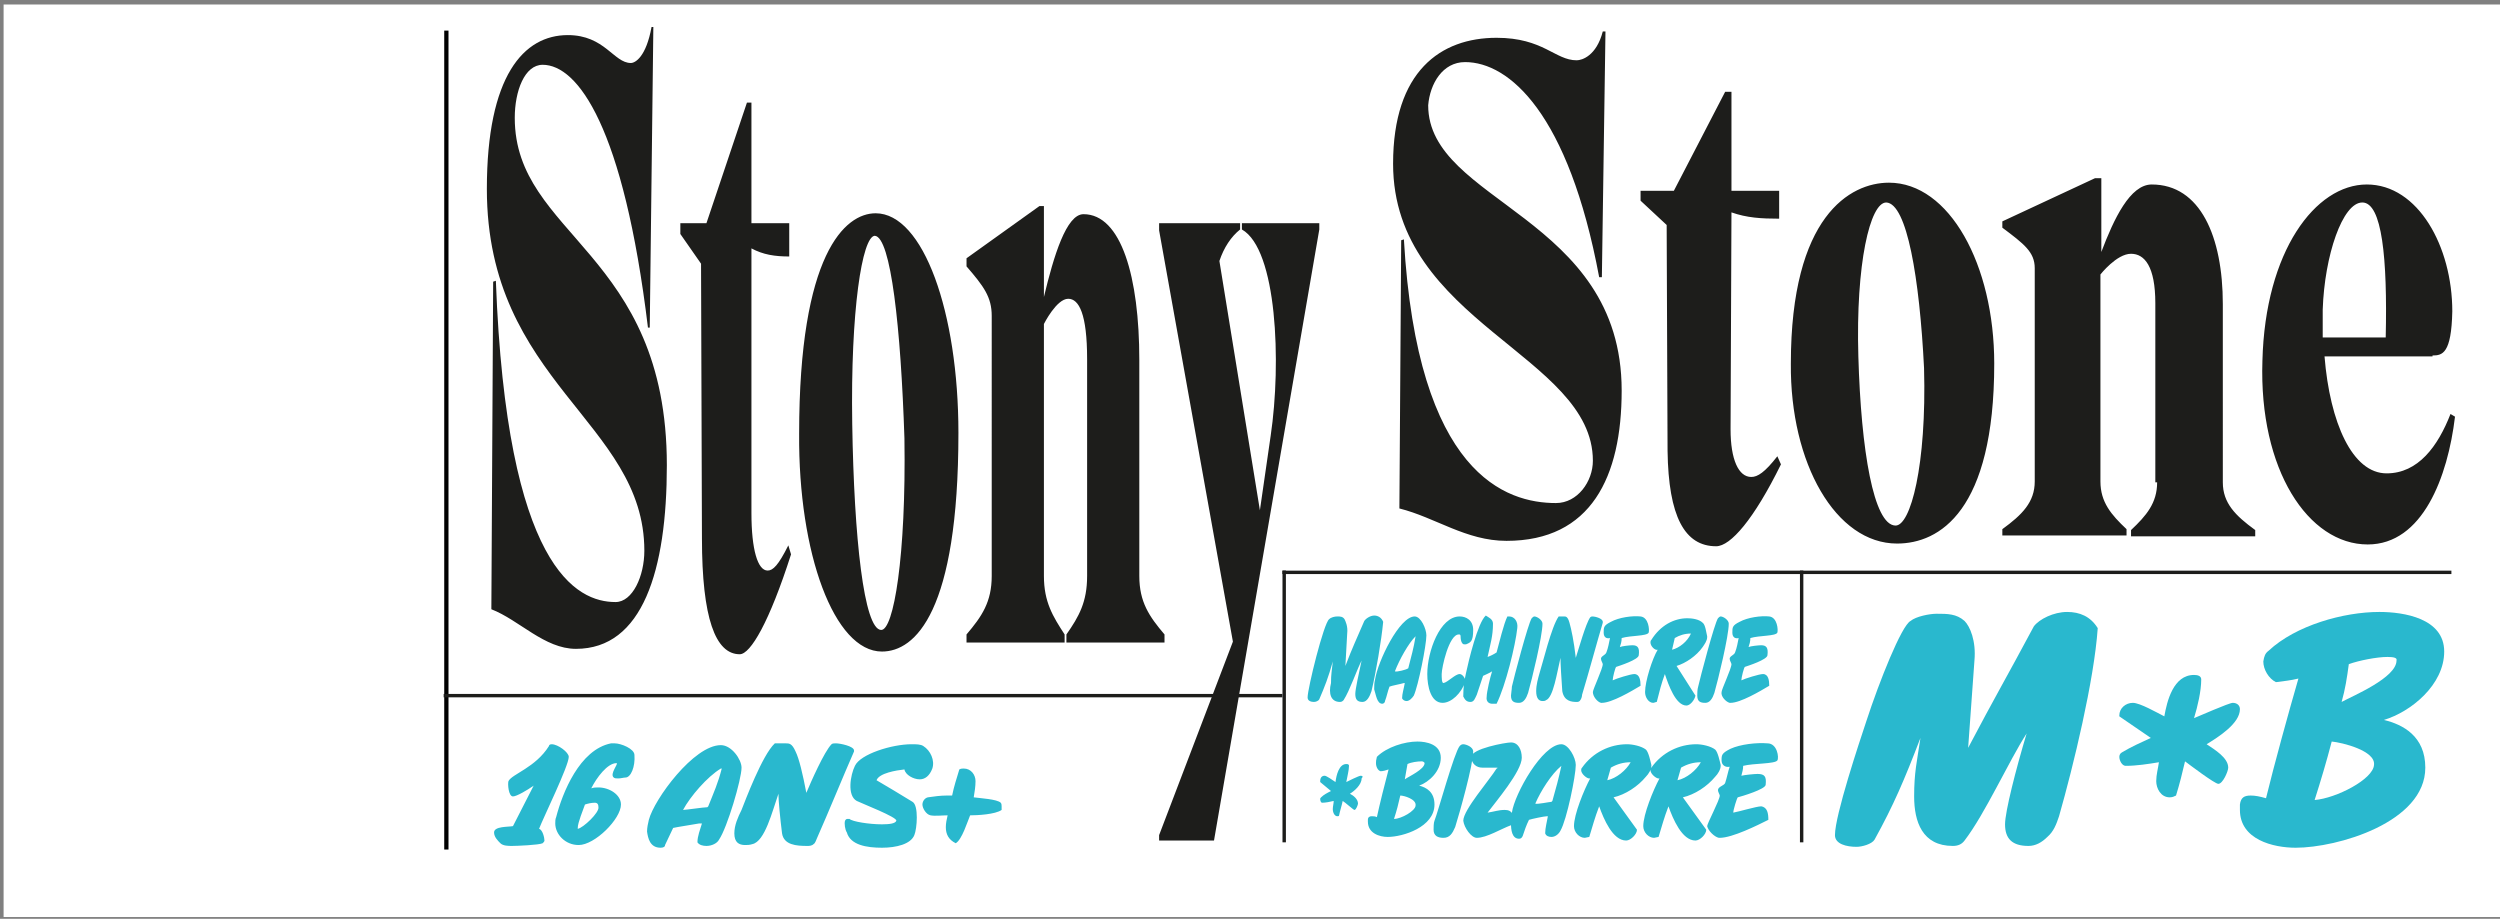 <?xml version="1.0" encoding="UTF-8"?>
<svg xmlns="http://www.w3.org/2000/svg" xmlns:xlink="http://www.w3.org/1999/xlink" version="1.1" id="Calque_1" x="0px" y="0px" viewBox="0 0 277.8 102.1" style="enable-background:new 0 0 277.8 102.1;" xml:space="preserve">
<rect x="0" y="0" width="277.8" height="102.1" fill="#808080" stroke="none"/>
<style type="text/css">
	.st0{fill:#FFFFFF;}
	.st1{fill:none;stroke:#000000;stroke-width:0.474;}
	.st2{clip-path:url(#SVGID_00000100380872149671517700000006988362291562460310_);fill:#29B8CE;}
	.st3{fill:none;stroke:#1D1D1B;stroke-width:0.379;}
	.st4{clip-path:url(#SVGID_00000141428587669131147270000000450846757298934145_);fill:none;stroke:#1D1D1B;stroke-width:0.379;}
	.st5{clip-path:url(#SVGID_00000141428587669131147270000000450846757298934145_);fill:#1D1D1B;}
</style>
<g>
	<polygon class="st0" points="0.4,0.5 0.4,101.9 277.8,101.9 277.8,0.5  "></polygon>
	<line class="st1" x1="49.6" y1="94.4" x2="49.6" y2="3.4"></line>
</g>
<g>
	<defs>
		<rect id="SVGID_1_" x="49.3" y="3" width="223.6" height="91.2"></rect>
	</defs>
	<clipPath id="SVGID_00000078743608923218896220000016100863673693068216_">
		<use xlink:href="#SVGID_1_" style="overflow:visible;"></use>
	</clipPath>
	<path style="clip-path:url(#SVGID_00000078743608923218896220000016100863673693068216_);fill:#29B8CE;" d="M191,93.1h0.1   c1.4,0,4.2-1.4,5.4-2c0-0.7-0.1-1.4-0.8-1.5c-0.5,0-2.5,0.6-3.1,0.7c0-0.3,0.4-1.6,0.5-1.7c0.4-0.1,3.1-0.9,3.1-1.4   c0.1-0.9-0.1-1.2-0.9-1.2c-0.3,0-1.4,0.1-1.8,0.2c0.1-0.4,0.2-0.7,0.2-1.1c1.2-0.3,3.5-0.2,3.8-0.6c0.2-0.3,0-1.9-1.1-1.9   c-1.2-0.1-3,0.1-4.1,0.6c-1,0.5-1,0.7-1,1.3c0,0.5,0.4,0.8,0.9,0.7c-0.2,0.6-0.3,1.2-0.5,1.8c-0.1,0.3-0.8,0.4-0.8,0.8   c0,0.2,0.2,0.5,0.2,0.6c0,0.5-1.4,3.1-1.4,3.4C189.8,92.3,190.5,93,191,93.1 M182.6,91.8c0,0.7,0.6,1.3,1.2,1.3   c0.1,0,0.4-0.1,0.5-0.1c0.4-1.3,0.6-2.1,1.1-3.4c0.5,1.4,1.5,3.8,3,3.8c0.5,0,1.2-0.7,1.2-1.2l-2.6-3.6c1.3-0.3,2.7-1.2,3.6-2.3   c0.3-0.3,0.6-0.8,0.6-1.2c0,0,0-0.1,0-0.1c-0.1-0.4-0.3-1.4-0.6-1.7c-0.5-0.4-1.5-0.6-2.1-0.6c-1.9,0-3.8,0.9-5,2.6   c-0.1,0.1-0.1,0.2-0.1,0.3c0,0.4,0.7,1,1,0.9C183.7,87.8,182.6,90.5,182.6,91.8 M186.8,85.3c0.7-0.4,1.4-0.6,2.2-0.6   c-0.5,0.9-1.6,1.8-2.6,2L186.8,85.3z M174.9,91.8c0,0.7,0.6,1.3,1.2,1.3c0.1,0,0.4-0.1,0.5-0.1c0.4-1.3,0.6-2.1,1.1-3.4   c0.5,1.4,1.5,3.8,3,3.8c0.5,0,1.2-0.7,1.2-1.2l-2.6-3.6c1.3-0.3,2.7-1.2,3.6-2.3c0.3-0.3,0.6-0.8,0.6-1.2c0,0,0-0.1,0-0.1   c-0.1-0.4-0.3-1.4-0.6-1.7c-0.5-0.4-1.5-0.6-2.1-0.6c-1.9,0-3.8,0.9-5,2.6c-0.1,0.1-0.1,0.2-0.1,0.3c0,0.4,0.7,1,1,0.9   C176,87.8,174.9,90.5,174.9,91.8 M179,85.3c0.7-0.4,1.4-0.6,2.2-0.6c-0.5,0.9-1.6,1.8-2.6,2L179,85.3z M168.8,93.2   c0.2,0,0.3-0.1,0.4-0.3c0.2-0.6,0.4-1.2,0.7-1.8l0,0c0.3-0.1,1.7-0.4,2-0.4c0,0,0.1,0,0.1,0l0,0c-0.1,0.6-0.3,1.3-0.3,1.9   c0.1,0.3,0.4,0.4,0.7,0.4c0.4,0,0.8-0.3,1-0.7c0.7-1.2,1.7-6.1,1.7-7.3c0-0.8-0.8-2.3-1.6-2.3c-2.1,0-5.2,5.5-5.5,7.6   c-0.1,0.4-0.1,0.8-0.1,1.2C167.9,92.2,168,93.2,168.8,93.2 M170.6,89.3L170.6,89.3c0.6-1.4,1.8-3.3,2.9-4.2h0   c-0.3,1.4-0.6,2.5-1,3.9c0,0-0.1,0.1-0.1,0.1C172.2,89.1,170.8,89.4,170.6,89.3L170.6,89.3z M164.1,93.1c1.1,0,2.7-1,3.8-1.4   c0.1-0.1,0.2-1,0.2-1.2c-0.2-0.4-0.5-0.5-0.9-0.5c-0.7,0-1.2,0.2-1.9,0.3c0.9-1.2,3.8-4.6,3.8-6.1c0-0.9-0.4-1.7-1.2-1.7   c-0.6,0-4.4,0.7-4.4,1.6c0,0.8,0.6,1.2,1.2,1.2c0.5,0,1.2,0,1.6,0c0,0,0,0,0.1,0c0,0,0,0.1-0.1,0.1c-0.8,1.3-3.7,4.6-3.7,5.8   C162.7,92,163.5,93.1,164.1,93.1 M159.3,92.2c0,0.7,0.5,0.9,1.1,0.9c0.7,0,1-0.5,1.3-1.2c0.5-1.6,2-6.9,2-8.4   c0-0.5-0.8-0.8-1.1-0.8c-0.2,0-0.3,0.1-0.4,0.2c-0.6,0.7-2.4,7.3-2.8,8.3C159.3,91.4,159.3,92,159.3,92.2 M152.9,84.8   c0,0.4,0.2,0.8,0.5,0.9c0.3,0,0.6-0.1,0.9-0.2c-0.4,1.5-1,3.9-1.3,5.3c-0.2-0.1-0.4-0.1-0.6-0.1c-0.2,0-0.4,0.1-0.4,0.4   c0,0.1,0,0.2,0,0.2c0,1.3,1.3,1.7,2.2,1.7c1.7,0,5.2-1.1,5.2-3.6c0-1.4-0.9-1.9-1.7-2.1c1.1-0.4,2.4-1.6,2.4-3.1   c0-1.5-1.6-1.8-2.6-1.8c-1.4,0-3.4,0.6-4.5,1.7C152.9,84.5,152.9,84.6,152.9,84.8 M158.3,84.8c0,0.7-1.8,1.5-2.2,1.8   c0.1-0.6,0.2-1.1,0.3-1.7c0.4-0.2,1.1-0.3,1.6-0.3C158.1,84.6,158.3,84.7,158.3,84.8 M157.3,89.5c0,0.6-1.6,1.5-2.4,1.5   c0.3-0.9,0.5-1.7,0.7-2.6C156,88.4,157.4,88.8,157.3,89.5 M151.2,86.2c-0.2,0-1.4,0.6-1.6,0.7c0.1-0.6,0.3-1.3,0.3-1.8   c0-0.2-0.2-0.2-0.3-0.2c-0.8,0-1.1,1.2-1.2,2c-0.3-0.2-1-0.7-1.2-0.7c-0.3,0-0.5,0.2-0.5,0.6v0.1l1.2,1c-0.4,0.2-0.8,0.4-1.1,0.7   c-0.1,0.1-0.1,0.1-0.1,0.2c0,0.2,0.1,0.4,0.2,0.4c0.4,0,0.9-0.1,1.3-0.2c0,0.3-0.1,0.6-0.1,0.9c0,0.4,0.2,0.8,0.5,0.8   c0.1,0,0.2,0,0.2-0.1c0.1-0.5,0.3-1.1,0.4-1.6c0.2,0.1,1.2,1,1.3,1c0.2,0,0.4-0.6,0.4-0.7c0-0.5-0.5-0.9-0.9-1.1   c0.5-0.3,1.3-1,1.3-1.7C151.5,86.3,151.4,86.2,151.2,86.2"></path>
	<path style="clip-path:url(#SVGID_00000078743608923218896220000016100863673693068216_);fill:#29B8CE;" d="M192.2,78.1h0.1   c1.1,0,3.3-1.3,4.3-1.9c0-0.6-0.1-1.3-0.7-1.3c-0.4,0-2,0.5-2.4,0.7c0-0.3,0.3-1.5,0.4-1.5c0.3-0.1,2.5-0.8,2.5-1.3   c0.1-0.8-0.1-1.1-0.7-1.1c-0.3,0-1.2,0.1-1.4,0.2c0.1-0.3,0.2-0.6,0.2-1c1-0.3,2.8-0.2,3-0.6c0.1-0.3,0-1.7-0.9-1.8   c-0.9-0.1-2.4,0.1-3.3,0.6c-0.8,0.4-0.8,0.6-0.8,1.2c0,0.5,0.3,0.7,0.7,0.6c-0.1,0.5-0.2,1.1-0.4,1.6c-0.1,0.3-0.6,0.4-0.6,0.7   c0,0.2,0.2,0.5,0.2,0.6c0,0.5-1.1,2.8-1.1,3.1C191.2,77.4,191.8,78,192.2,78.1 M188.6,77.3c0,0.7,0.4,0.8,0.9,0.8   c0.5,0,0.8-0.5,1-1.1c0.4-1.4,1.6-6.3,1.6-7.7c0-0.4-0.6-0.8-0.9-0.8c-0.1,0-0.2,0.1-0.3,0.2c-0.4,0.6-2,6.7-2.2,7.6   C188.6,76.6,188.6,77.1,188.6,77.3 M182.8,76.9c0,0.6,0.4,1.2,0.9,1.2c0.1,0,0.3-0.1,0.4-0.1c0.3-1.2,0.5-2,0.9-3.1   c0.4,1.2,1.2,3.5,2.4,3.5c0.4,0,0.9-0.6,1-1.1l-2.1-3.3c1-0.3,2.2-1.1,2.9-2.1c0.2-0.3,0.5-0.7,0.5-1.1c0,0,0-0.1,0-0.1   c-0.1-0.4-0.2-1.3-0.5-1.5c-0.4-0.4-1.2-0.5-1.7-0.5c-1.5,0-3,0.8-4,2.4c-0.1,0.1-0.1,0.2-0.1,0.3c0,0.4,0.5,0.9,0.8,0.8   C183.6,73.2,182.8,75.7,182.8,76.9 M186.1,70.9c0.5-0.3,1.1-0.5,1.8-0.5c-0.4,0.9-1.3,1.6-2.1,1.8L186.1,70.9z M177.9,78.1h0.1   c1.1,0,3.3-1.3,4.3-1.9c0-0.6-0.1-1.3-0.7-1.3c-0.4,0-2,0.5-2.4,0.7c0-0.3,0.3-1.5,0.4-1.5c0.3-0.1,2.5-0.8,2.5-1.3   c0.1-0.8-0.1-1.1-0.7-1.1c-0.3,0-1.2,0.1-1.4,0.2c0.1-0.3,0.2-0.6,0.2-1c1-0.3,2.8-0.2,3-0.6c0.1-0.3,0-1.7-0.9-1.8   c-0.9-0.1-2.4,0.1-3.3,0.6c-0.8,0.4-0.8,0.6-0.8,1.2c0,0.5,0.3,0.7,0.7,0.6c-0.1,0.5-0.2,1.1-0.4,1.6c-0.1,0.3-0.6,0.4-0.6,0.7   c0,0.2,0.2,0.5,0.2,0.6c0,0.5-1.1,2.8-1.1,3.1C177,77.4,177.5,78,177.9,78.1 M175.2,78c0.1,0,0.3,0,0.4-0.2   c0.1-0.1,0.2-0.4,0.2-0.6c0.7-2.3,1.7-6,2.3-8c0,0,0-0.1,0-0.1c0-0.4-0.9-0.6-1.1-0.6c-0.1,0-0.2,0-0.3,0.1   c-0.5,0.7-1.3,3.6-1.6,4.5c-0.2-1.8-0.5-3.2-0.7-3.9c-0.2-0.7-0.4-0.7-0.6-0.7c-0.1,0-0.6,0-0.6,0c-0.8,1.1-1.8,5.3-2.1,6.2   c-0.2,0.7-0.4,1.4-0.4,2.1c0,0.8,0.3,1.1,0.7,1.1c0.1,0,0.3,0,0.4-0.1c0.8-0.3,1.2-3,1.6-4.7c0,0.7,0.1,2.3,0.2,3.7   C173.8,77.9,174.6,78,175.2,78 M167.9,77.3c0,0.7,0.4,0.8,0.9,0.8c0.5,0,0.8-0.5,1-1.1c0.4-1.4,1.6-6.3,1.6-7.7   c0-0.4-0.6-0.8-0.9-0.8c-0.1,0-0.2,0.1-0.3,0.2c-0.4,0.6-2,6.7-2.2,7.6C168,76.6,167.9,77.1,167.9,77.3 M165.8,78.2   c0.1,0,0.4,0,0.5,0c1-2,2.1-6.5,2.3-8.4c0.1-0.7-0.3-1.3-0.9-1.3c-0.1,0-0.2,0-0.2,0c-0.4,0.8-0.9,2.9-1.2,4   c-0.3,0.2-0.7,0.4-1,0.5c0.3-1.4,0.6-2.3,0.6-3.7c0-0.5-0.5-0.7-0.8-0.9c-0.9,0.8-1.9,5-2.2,6.4c-0.2,0.9-0.3,1.6-0.3,2.5v0.1   c0.2,0.4,0.4,0.6,0.8,0.6s0.5-0.4,0.7-0.8c0.3-0.9,0.4-1.2,0.7-2.1c0.2-0.1,0.7-0.3,1-0.5c-0.2,0.6-0.6,2.3-0.6,2.8   C165.1,78,165.5,78.2,165.8,78.2 M160.4,75.9c-0.2,0-0.2-0.6-0.2-1c0-0.7,0.8-4.4,1.9-4.4c0.1,0,0.2,0,0.2,0.2   c0,0.6,0.2,0.9,0.4,0.9c0.1,0,0.1,0,0.2,0c0.5-0.2,0.8-0.3,0.8-1.6c0-1.1-0.8-1.5-1.5-1.5c-2.2,0-3.6,3.9-3.6,6.4   c0,1.4,0.4,3.2,1.7,3.2c1,0,2.1-1.1,2.5-2.3c0.1-0.4-0.3-0.9-0.6-0.9C161.7,74.9,160.9,75.8,160.4,75.9 M153.6,78.2   c0.1,0,0.3-0.1,0.3-0.3c0.2-0.5,0.3-1.1,0.5-1.6l0,0c0.2-0.1,1.3-0.3,1.6-0.4c0,0,0.1,0,0.1,0l0,0c-0.1,0.6-0.3,1.2-0.3,1.7   c0.1,0.2,0.3,0.3,0.5,0.3c0.3,0,0.6-0.3,0.8-0.6c0.5-1.1,1.4-5.6,1.4-6.7c0-0.7-0.6-2.1-1.3-2.1c-1.7,0-4.1,5-4.4,7   c-0.1,0.4-0.1,0.7-0.1,1.1C152.9,77.2,153,78.2,153.6,78.2 M155,74.6L155,74.6c0.5-1.3,1.5-3.1,2.3-3.9h0c-0.2,1.3-0.5,2.3-0.8,3.5   c0,0,0,0.1-0.1,0.1C156.3,74.4,155.2,74.7,155,74.6L155,74.6z M148.9,78c0.2,0,0.3-0.1,0.4-0.2c0.7-1.1,1.4-3.2,2-4.4   c-0.3,1.4-0.7,3.2-0.7,3.7c0,0.6,0.2,0.9,0.8,0.9c0.5,0,0.8-0.6,1-1.2c0.5-2.1,1.1-5.6,1.3-7.7c-0.2-0.5-0.6-0.7-1-0.7   c-0.4,0-0.9,0.3-1.1,0.6c-0.9,2.1-1.3,2.9-2.1,5l0.2-3.6c0.1-0.8-0.2-1.4-0.3-1.6c-0.2-0.3-0.5-0.3-0.8-0.3c-0.3,0-0.7,0.1-0.9,0.3   c-0.6,0.4-2.4,7.7-2.4,8.7c0,0.4,0.4,0.5,0.7,0.5c0.2,0,0.5-0.1,0.6-0.3c0.6-1.4,1-2.4,1.5-4.2c-0.1,1-0.2,1.4-0.2,2.4   C147.6,77.1,147.9,78,148.9,78"></path>
	<path style="clip-path:url(#SVGID_00000078743608923218896220000016100863673693068216_);fill:#29B8CE;" d="M108.2,88.6   c0.1-0.6,0.2-1.2,0.2-1.8c0-0.7-0.5-1.4-1.3-1.4c-0.2,0-0.3,0-0.5,0.1c-0.3,1-0.6,1.9-0.8,2.9c-0.2,0-0.4,0-0.6,0   c-0.7,0-1.4,0.1-2.1,0.2c-0.4,0.1-0.6,0.5-0.6,0.8c0,0.4,0.4,1.1,0.9,1.2c0.5,0.1,1.3,0,1.9,0c-0.1,0.4-0.2,0.9-0.2,1.3   c0,0.8,0.3,1.4,1.1,1.8c0.7-0.4,1.3-2.4,1.6-3.1c0.8,0,2.8-0.1,3.5-0.6c0-0.1,0-0.2,0-0.4c0-0.1,0-0.3-0.1-0.4   C110.8,88.8,108.9,88.7,108.2,88.6 M98,94.2c1.6,0,3.2-0.4,3.6-1.4c0.3-0.7,0.5-3.3-0.2-3.7c-0.8-0.5-3.3-2-4-2.4   c0.3-0.8,2.2-1.1,3.1-1.2c0.1,0.6,1,1.1,1.7,1.1c0.6,0,1.1-0.4,1.4-1.2c0.3-0.9-0.2-2-1-2.5c-0.3-0.2-0.8-0.2-1.3-0.2   c-2.2,0-5.7,1.1-6.3,2.4c-0.5,1-0.9,3.3,0.2,3.9c0.6,0.3,4.5,1.8,4.4,2.2c-0.1,0.3-0.7,0.4-1.6,0.4c-1.4,0-3.3-0.3-3.6-0.6   c-0.1,0-0.2,0-0.2,0c-0.1,0-0.2,0-0.3,0.2c-0.1,0.3,0,1,0.2,1.3C94.5,93.9,96.3,94.2,98,94.2 M89.7,94c0.2,0,0.5,0,0.7-0.2   c0.2-0.1,0.3-0.5,0.4-0.7c1.2-2.7,3-7.1,4.1-9.6c0,0,0-0.1,0-0.1c0-0.5-1.6-0.8-2-0.8c-0.2,0-0.4,0-0.5,0.1   c-0.8,0.8-2.3,4.2-2.8,5.4c-0.4-2.1-0.8-3.8-1.2-4.6c-0.4-0.9-0.7-0.9-1.1-0.9c-0.1,0-1.1,0-1.2,0c-1.4,1.3-3.3,6.4-3.7,7.4   c-0.4,0.8-0.8,1.7-0.8,2.6c0,1,0.5,1.3,1.2,1.3c0.2,0,0.5,0,0.8-0.1c1.4-0.3,2.2-3.6,2.9-5.6c0,0.8,0.2,2.8,0.4,4.4   C87.1,93.9,88.5,94,89.7,94 M73.4,94.2c0.3,0,0.5-0.1,0.5-0.3c0.3-0.6,0.6-1.3,0.9-1.9l0,0c0.4-0.1,2.4-0.4,2.9-0.5   c0.1,0,0.1,0,0.2,0l0.1,0c-0.2,0.7-0.5,1.4-0.5,2.1c0.2,0.3,0.6,0.4,1,0.4c0.6,0,1.2-0.3,1.4-0.7c0.9-1.3,2.5-6.7,2.5-8   c0-0.9-1.1-2.5-2.3-2.5c-3,0-7.4,6-8,8.3c-0.1,0.4-0.2,0.9-0.2,1.3C72,93.1,72.2,94.2,73.4,94.2 M75.9,90L75.9,90   c0.8-1.5,2.7-3.7,4.2-4.6h0.1c-0.4,1.6-0.9,2.7-1.5,4.2c0,0-0.1,0.1-0.1,0.1C78.2,89.7,76.2,90,75.9,90L75.9,90z M70.5,83.9   c0-0.7-1.5-1.3-2.2-1.3c-0.2,0-0.3,0-0.4,0c-3.5,0.7-5.4,5.5-6.1,8.2c-0.1,0.2-0.1,0.5-0.1,0.7c0,1.2,1.1,2.4,2.6,2.4   c1.8,0,4.7-2.9,4.7-4.5c0-1.1-1.3-1.9-2.5-1.9c-0.3,0-0.5,0-0.8,0.1c0.6-1.2,1.8-2.8,2.8-2.8c0.3,0-0.8,1.2-0.3,1.6   c0.1,0.1,0.3,0.1,0.5,0.1c0.3,0,0.6-0.1,0.8-0.1C70.1,86.4,70.6,85.2,70.5,83.9 M66.1,89.2c0.3,0,0.4,0.2,0.4,0.5   c0.1,0.6-1.7,2.3-2.3,2.4V92c0-0.6,0.6-2,0.8-2.6C65.3,89.3,65.7,89.2,66.1,89.2 M60.5,93.4c0-0.3-0.2-1.2-0.6-1.3   c0.5-1.3,3.3-7,3.3-8c0-0.5-1.2-1.4-1.9-1.4c-0.2,0-0.3,0.1-0.3,0.2c-1.5,2.4-4.1,3.1-4.5,3.9c-0.1,0.3,0,1.7,0.5,1.7   c0.4,0,1.6-0.7,2.3-1.2l-2.3,4.5c-0.5,0.1-2.1,0-2.1,0.7c0,0.5,0.4,0.9,0.7,1.2c0.3,0.3,0.9,0.3,1.3,0.3c0.5,0,3-0.1,3.4-0.3   C60.4,93.6,60.5,93.5,60.5,93.4"></path>
	<path style="clip-path:url(#SVGID_00000078743608923218896220000016100863673693068216_);fill:#29B8CE;" d="M265.3,73   c-1.2,0-3.2,0.4-4.3,0.8c-0.2,1.5-0.4,2.8-0.8,4.2c1.3-0.7,6.1-2.7,6.1-4.6C266.4,73.1,266,73,265.3,73 M259.1,82.4   c-0.6,2.3-1.2,4.3-1.9,6.5c2.4-0.2,6.5-2.3,6.6-3.9C264,83.4,260.2,82.5,259.1,82.4 M252.1,72.3c3-2.8,8.3-4.3,12.3-4.3   c2.7,0,7.2,0.7,7.2,4.4c0,3.7-3.7,6.7-6.7,7.6c2.1,0.5,4.6,1.8,4.6,5.3c0,6.1-9.8,8.9-14.4,8.9c-2.5,0-6.2-0.9-6.2-4.2   c0-0.2,0-0.4,0-0.6c0.1-0.8,0.5-1,1.2-1c0.5,0,1,0.1,1.7,0.3c0.9-3.7,2.5-9.5,3.6-13.3c-0.8,0.2-1.7,0.3-2.5,0.4   c-0.8-0.4-1.4-1.4-1.4-2.3C251.6,72.9,251.7,72.6,252.1,72.3"></path>
	<path style="clip-path:url(#SVGID_00000078743608923218896220000016100863673693068216_);fill:#29B8CE;" d="M212.7,88.5   c0-2.7,0.3-3.8,0.7-6.5c-1.8,4.7-3,7.5-5.1,11.3c-0.3,0.5-1.4,0.8-2,0.8c-1.1,0-2.4-0.3-2.4-1.3c0-2.2,2.7-10.3,3.5-12.7   c1.4-4.3,3.9-10.6,4.9-11.1c0.6-0.5,2.1-0.8,2.9-0.8c1.2,0,2.2,0,3.1,0.8c0.6,0.6,1.3,2.2,1.1,4.4l-0.7,9.7c3-5.7,4.2-7.7,7.3-13.5   c0.6-0.8,2.2-1.6,3.7-1.6c1.4,0,2.6,0.5,3.4,1.8c-0.4,5.8-2.7,15.3-4.3,20.9c-0.3,0.9-0.6,1.7-1.3,2.3c-0.6,0.6-1.3,1-2.1,1   c-1.8,0-2.6-0.8-2.6-2.4c0-1.4,1.2-6.1,2.4-10.1c-2,3.1-4.6,8.9-6.9,11.9c-0.3,0.4-0.7,0.6-1.3,0.6C213.6,94,212.7,91.3,212.7,88.5   "></path>
	<path style="clip-path:url(#SVGID_00000078743608923218896220000016100863673693068216_);fill:#29B8CE;" d="M248.9,78.8   c0,1.6-2.4,3.1-3.7,3.9c0.9,0.6,2.4,1.5,2.4,2.6c0,0.4-0.6,1.8-1.1,1.8c-0.4,0-3.3-2.2-3.7-2.5c-0.3,1.3-0.6,2.5-1,3.8   c-0.2,0.1-0.4,0.2-0.7,0.2c-1,0-1.5-1-1.5-1.8c0-0.7,0.2-1.4,0.3-2.1c-1.2,0.2-2.5,0.4-3.7,0.4c-0.4,0-0.7-0.6-0.7-1   c0-0.2,0.1-0.4,0.3-0.5c1-0.6,2.1-1.1,3.2-1.6l-3.5-2.4v-0.1c0-0.8,0.7-1.4,1.5-1.4c0.8,0,2.7,1.1,3.5,1.5c0.3-1.7,1-4.6,3.3-4.6   c0.4,0,0.8,0.1,0.8,0.5c0,1.3-0.4,3-0.8,4.3c0.5-0.2,3.9-1.7,4.3-1.7C248.6,78.1,248.9,78.4,248.9,78.8"></path>
</g>
<line class="st3" x1="142.5" y1="63.6" x2="272.4" y2="63.6"></line>
<g>
	<defs>
		<rect id="SVGID_00000060721256065364748210000011750245187205015969_" x="49.3" y="3" width="223.6" height="91.2"></rect>
	</defs>
	<clipPath id="SVGID_00000049223451606236833220000005294311080140841633_">
		<use xlink:href="#SVGID_00000060721256065364748210000011750245187205015969_" style="overflow:visible;"></use>
	</clipPath>
	
		<line style="clip-path:url(#SVGID_00000049223451606236833220000005294311080140841633_);fill:none;stroke:#1D1D1B;stroke-width:0.379;" x1="49.3" y1="77.3" x2="142.5" y2="77.3"></line>
	
		<line style="clip-path:url(#SVGID_00000049223451606236833220000005294311080140841633_);fill:none;stroke:#1D1D1B;stroke-width:0.379;" x1="200.2" y1="63.4" x2="200.2" y2="93.6"></line>
	
		<line style="clip-path:url(#SVGID_00000049223451606236833220000005294311080140841633_);fill:none;stroke:#1D1D1B;stroke-width:0.379;" x1="142.7" y1="63.4" x2="142.7" y2="93.6"></line>
	<path style="clip-path:url(#SVGID_00000049223451606236833220000005294311080140841633_);fill:#1D1D1B;" d="M135.5,29   c0.5-1.5,1.3-2.7,2.3-3.5v-0.7h-9v0.8l8.2,45.7l-8.2,21.5v0.6h6.1l11.7-67.9v-0.7H138v0.7c3.9,2.2,4.4,14.8,3.2,22.9l-1.2,8.3   L135.5,29z M120.8,64c0,2.9-0.9,4.5-2.3,6.5v0.9h10.9v-0.9c-1.7-2-2.8-3.6-2.8-6.5V40c0-9.2-2-16.2-6.2-16.2   c-1.9,0-3.3,4.6-4.4,9.2V22.9h-0.5l-8.1,5.8v0.9c1.9,2.2,2.8,3.4,2.8,5.5V64c0,2.9-1.1,4.5-2.8,6.5v0.9h10.9v-0.9   c-1.3-2-2.3-3.6-2.3-6.5V36c0,0,1.4-2.8,2.7-2.8c1.2,0,2.1,1.7,2.1,6.7V64z M97.9,70c-1.9-0.1-3-10.2-3.2-22.9   c-0.2-12.6,1.1-20.8,2.5-20.9c1.8,0.1,2.9,10.3,3.3,22.5C100.7,61.8,99.3,70.1,97.9,70 M98,72.4c3.7,0,8.5-4.4,8.5-24.3   c0-13.4-3.9-24.4-9.2-24.4c-3.4,0-8.5,4.5-8.5,24.5C88.7,61.5,92.7,72.4,98,72.4 M87.6,60.6c-1.1,2.2-1.7,2.8-2.3,2.8   c-1.1,0-1.8-2.3-1.8-6.4l0-29.4c1.3,0.7,2.6,0.9,4.2,0.9v-3.7h-4.2l0-13.4H83l-4.5,13.4h-2.9V26l2.3,3.3L78,59.8   c0,8.9,1.5,12.9,4.2,12.9c1.2,0,3.3-3.6,5.7-11.1L87.6,60.6z M60.3,7.2c3.9,0,9,6.9,11.7,29.2h0.2L72.6,3h-0.2   C71.8,6.3,70.6,7,70.1,7c-1.9,0-2.9-3.1-7-3.1c-4.9,0-9,4.5-9,17.1c0,21.5,17.5,25.9,17.5,40.2c0,2.8-1.3,5.7-3.2,5.7   c-4.3,0-12.1-3.7-13.3-35.7l-0.3,0.1l-0.2,36.4c3.1,1.2,5.9,4.4,9.4,4.4c7.4,0,10.1-8.7,10.1-20.4c0-23.7-16.9-25.5-16.9-38.6   C57.2,10.1,58.3,7.2,60.3,7.2"></path>
	<path style="clip-path:url(#SVGID_00000049223451606236833220000005294311080140841633_);fill:#1D1D1B;" d="M270.3,39.5   c1.1,0,2.1-0.2,2.2-4.9c0-7.2-3.8-14.1-9.5-14.1c-5.7,0-11.3,7.4-11.6,19.6c-0.4,12.1,5.1,20.4,11.7,20.4c6.1,0,8.9-7.5,9.7-14.2   l-0.5-0.3c-1.4,3.6-3.6,6.6-7.1,6.6c-3.8,0-6.3-5.6-6.9-13H270.3z M258.1,37.6v-3.2c0.2-6,2.2-11.9,4.4-11.9c2.2,0,2.8,6.2,2.6,15   H258.1z M239.7,53.6c0,2.3-1.2,3.7-2.9,5.3v0.7h13.8v-0.7c-2.2-1.6-3.6-3-3.6-5.3V33.8c0-7.5-2.5-13.3-7.9-13.3   c-2.4,0-4.2,3.8-5.6,7.5v-8.2h-0.7l-10.3,4.8v0.7c2.4,1.8,3.6,2.7,3.6,4.5v23.7c0,2.3-1.4,3.7-3.6,5.3v0.7h13.8v-0.7   c-1.7-1.6-2.9-3-2.9-5.3v-23c0,0,1.8-2.3,3.4-2.3c1.5,0,2.7,1.4,2.7,5.5V53.6z M210.6,58.4c-2.4-0.1-3.8-8.3-4.1-18.8   c-0.3-10.3,1.3-17.1,3.1-17.1c2.3,0.1,3.7,8.4,4.2,18.4C214.1,51.7,212.3,58.5,210.6,58.4 M210.8,60.4c4.7,0,10.8-3.6,10.8-20   c0-11-5-20.1-11.7-20.1c-4.3,0-10.9,3.7-10.9,20.1C198.9,51.5,204,60.4,210.8,60.4 M197.5,50.7c-1.4,1.8-2.2,2.3-2.9,2.3   c-1.4,0-2.3-1.9-2.3-5.3l0.1-24.1c1.7,0.6,3.3,0.7,5.3,0.7v-3.1h-5.3l0-11h-0.7l-5.7,11h-3.7v1.1l2.9,2.7l0.1,25.1   c0.1,7.3,1.9,10.6,5.4,10.6c1.6,0,4.2-3,7.2-9.1L197.5,50.7z M162.8,6.9c4.9,0,11.5,5.7,14.9,23.9h0.3l0.4-27.3h-0.3   c-0.7,2.7-2.3,3.2-2.9,3.2c-2.4,0-3.7-2.5-8.9-2.5c-6.2,0-11.5,3.7-11.5,14c0,17.6,22.2,21.3,22.2,33c0,2.3-1.7,4.7-4.1,4.7   c-5.5,0-15.4-3.1-16.9-29.3l-0.3,0.1l-0.2,29.8c4,1,7.4,3.6,11.9,3.6c9.4,0,12.8-7.1,12.8-16.7c0-19.4-21.5-20.9-21.5-31.7   C158.9,9.3,160.3,6.9,162.8,6.9"></path>
</g>
</svg>
